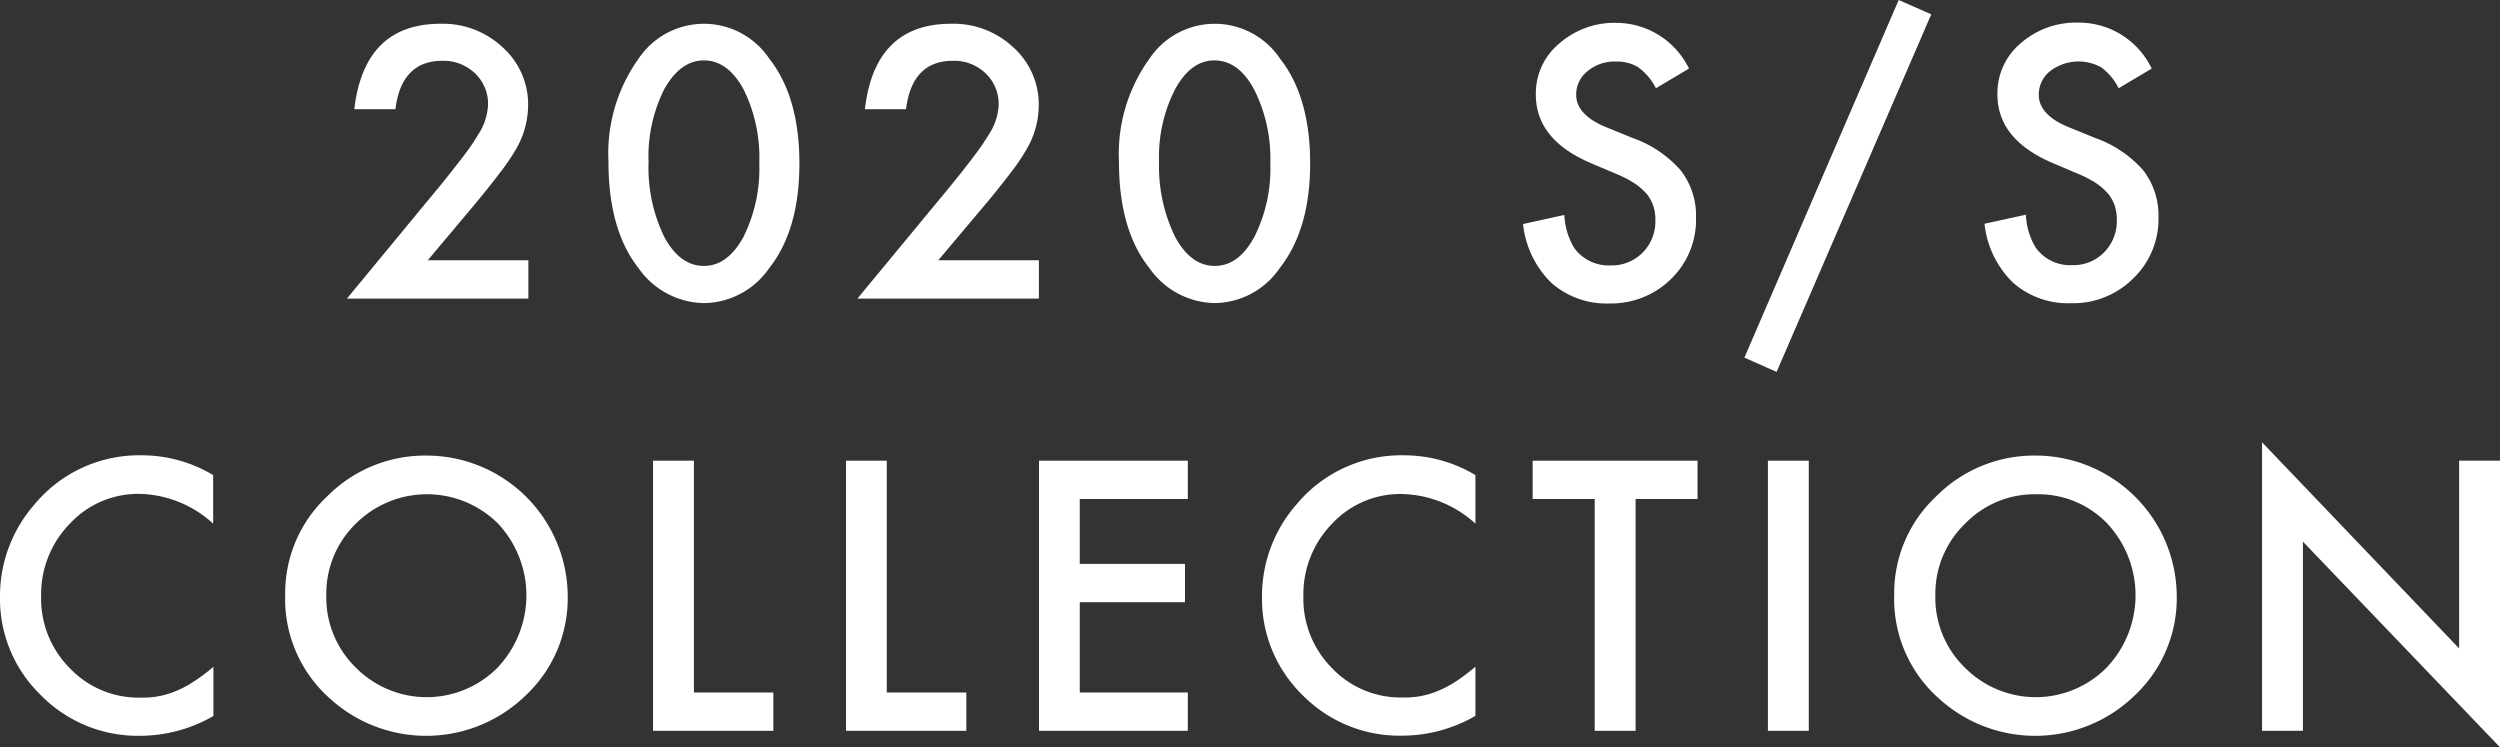 <svg xmlns="http://www.w3.org/2000/svg" viewBox="0 0 195.74 58.51"><rect x="0" y="0" width="195.74" height="58.51" fill="#333333" stroke="none"/><defs><style>.cls-1{fill:#fff;}</style></defs><title>cacuma_u_2020ss_sp</title><g id="レイヤー_2" data-name="レイヤー 2"><g id="テキストOL"><path class="cls-1" d="M33.49,20.38h7.88v3H27.16l7.34-8.89c.72-.89,1.33-1.66,1.82-2.31a16,16,0,0,0,1.11-1.63,4.59,4.59,0,0,0,.78-2.31,3.26,3.26,0,0,0-1-2.48,3.55,3.55,0,0,0-2.57-1q-3.21,0-3.68,3.79H27.74q.78-6.69,6.76-6.69A6.83,6.83,0,0,1,39.35,3.7a6,6,0,0,1,2,4.55,6.91,6.91,0,0,1-.92,3.38,16.14,16.14,0,0,1-1.37,2c-.59.79-1.35,1.73-2.26,2.81Z"/><path class="cls-1" d="M47.64,12.66A12.76,12.76,0,0,1,50,4.59a6.16,6.16,0,0,1,10.23,0q2.36,3,2.36,8.21T60.22,21a6.28,6.28,0,0,1-5.1,2.73A6.36,6.36,0,0,1,50,21C48.42,19,47.64,16.21,47.64,12.66Zm3.14,0A12.46,12.46,0,0,0,52,18.53c.81,1.52,1.85,2.29,3.11,2.29s2.28-.77,3.11-2.29a12,12,0,0,0,1.23-5.74A12.07,12.07,0,0,0,58.22,7c-.83-1.52-1.86-2.27-3.11-2.27S52.83,5.51,52,7A11.72,11.72,0,0,0,50.78,12.68Z"/><path class="cls-1" d="M73.46,20.38h7.88v3H67.13l7.35-8.89c.72-.89,1.33-1.66,1.81-2.31a18.23,18.23,0,0,0,1.12-1.63,4.59,4.59,0,0,0,.78-2.31,3.3,3.3,0,0,0-1-2.48,3.55,3.55,0,0,0-2.58-1c-2.13,0-3.36,1.26-3.67,3.79H67.72q.77-6.69,6.76-6.69A6.84,6.84,0,0,1,79.33,3.7a6,6,0,0,1,2,4.55,6.8,6.8,0,0,1-.92,3.38,15.92,15.92,0,0,1-1.36,2c-.6.79-1.35,1.73-2.27,2.81Z"/><path class="cls-1" d="M87.61,12.66A12.76,12.76,0,0,1,90,4.59a6.15,6.15,0,0,1,10.22,0c1.58,2,2.36,4.75,2.36,8.21S101.77,19,100.19,21a6.25,6.25,0,0,1-5.09,2.73A6.36,6.36,0,0,1,90,21C88.4,19,87.61,16.21,87.61,12.66Zm3.14,0A12.58,12.58,0,0,0,92,18.53c.82,1.52,1.85,2.29,3.11,2.29s2.29-.77,3.11-2.29a11.87,11.87,0,0,0,1.24-5.74A12,12,0,0,0,98.19,7c-.82-1.52-1.86-2.27-3.11-2.27S92.81,5.51,92,7A11.61,11.61,0,0,0,90.75,12.68Z"/><path class="cls-1" d="M132.24,5.37l-2.59,1.54a4.57,4.57,0,0,0-1.39-1.65,3.22,3.22,0,0,0-1.77-.44,3.27,3.27,0,0,0-2.2.76,2.31,2.31,0,0,0-.88,1.86c0,1,.77,1.87,2.3,2.5l2.11.86a8.93,8.93,0,0,1,3.77,2.54,5.71,5.71,0,0,1,1.2,3.68,6.44,6.44,0,0,1-1.95,4.82A6.69,6.69,0,0,1,126,23.76a6.51,6.51,0,0,1-4.55-1.63,7.52,7.52,0,0,1-2.2-4.59l3.23-.71a5.54,5.54,0,0,0,.77,2.58,3.34,3.34,0,0,0,2.88,1.37,3.38,3.38,0,0,0,2.48-1,3.47,3.47,0,0,0,1-2.54,3.39,3.39,0,0,0-.17-1.13,2.89,2.89,0,0,0-.53-.95,4.82,4.82,0,0,0-.94-.81,8.29,8.29,0,0,0-1.37-.71l-2-.85q-4.35-1.84-4.35-5.38a5.07,5.07,0,0,1,1.83-4,6.55,6.55,0,0,1,4.53-1.62A6.35,6.35,0,0,1,132.24,5.37Z"/><path class="cls-1" d="M148.66,0l2.55,1.12-12.11,28L136.58,28Z"/><path class="cls-1" d="M168.47,5.37l-2.59,1.54a4.46,4.46,0,0,0-1.38-1.65,3.67,3.67,0,0,0-4,.32,2.33,2.33,0,0,0-.87,1.86c0,1,.76,1.87,2.3,2.5l2.11.86a9,9,0,0,1,3.77,2.54A5.76,5.76,0,0,1,169,17a6.44,6.44,0,0,1-2,4.82,6.65,6.65,0,0,1-4.86,1.92,6.49,6.49,0,0,1-4.55-1.63,7.53,7.53,0,0,1-2.21-4.59l3.24-.71a5.42,5.42,0,0,0,.77,2.58,3.31,3.31,0,0,0,2.87,1.37,3.35,3.35,0,0,0,2.48-1,3.48,3.48,0,0,0,1-2.54,3.67,3.67,0,0,0-.17-1.13,2.92,2.92,0,0,0-.54-.95,4.74,4.74,0,0,0-.93-.81,8.71,8.71,0,0,0-1.37-.71l-2-.85q-4.34-1.84-4.34-5.38a5.1,5.1,0,0,1,1.82-4,6.59,6.59,0,0,1,4.54-1.62A6.33,6.33,0,0,1,168.47,5.37Z"/><path class="cls-1" d="M16.69,37.2V41A8.81,8.81,0,0,0,11,38.67,7.3,7.3,0,0,0,5.47,41a7.92,7.92,0,0,0-2.25,5.7,7.7,7.7,0,0,0,2.25,5.62A7.4,7.4,0,0,0,11,54.62a6.66,6.66,0,0,0,2.86-.55,8,8,0,0,0,1.36-.74,14.49,14.49,0,0,0,1.49-1.12v3.85a11.55,11.55,0,0,1-5.75,1.55,10.64,10.64,0,0,1-7.75-3.17A10.48,10.48,0,0,1,0,46.74a10.88,10.88,0,0,1,2.67-7.21,10.65,10.65,0,0,1,8.51-3.88A10.83,10.83,0,0,1,16.69,37.2Z"/><path class="cls-1" d="M22.33,46.55a10.36,10.36,0,0,1,3.28-7.68,10.79,10.79,0,0,1,7.84-3.2,11.06,11.06,0,0,1,11,11,10.44,10.44,0,0,1-3.26,7.75,11.18,11.18,0,0,1-15.27.35A10.4,10.4,0,0,1,22.33,46.55Zm3.22,0a7.66,7.66,0,0,0,2.36,5.77,7.81,7.81,0,0,0,11,0A8.22,8.22,0,0,0,39,41a7.89,7.89,0,0,0-11.14,0A7.63,7.63,0,0,0,25.55,46.59Z"/><path class="cls-1" d="M54.33,36.07V54.22h6.22v3H51.13V36.07Z"/><path class="cls-1" d="M69.43,36.07V54.22h6.23v3H66.24V36.07Z"/><path class="cls-1" d="M93,39.07H84.54v5.08h8.24v3H84.54v7.07H93v3H81.35V36.07H93Z"/><path class="cls-1" d="M115.52,37.2V41a8.8,8.8,0,0,0-5.72-2.32A7.3,7.3,0,0,0,104.3,41a7.92,7.92,0,0,0-2.25,5.7,7.7,7.7,0,0,0,2.25,5.62,7.4,7.4,0,0,0,5.51,2.29,6.66,6.66,0,0,0,2.86-.55,8.08,8.08,0,0,0,1.37-.74,15.6,15.6,0,0,0,1.48-1.12v3.85a11.52,11.52,0,0,1-5.75,1.55A10.64,10.64,0,0,1,102,54.44a10.52,10.52,0,0,1-3.19-7.7,10.88,10.88,0,0,1,2.67-7.21A10.67,10.67,0,0,1,110,35.65,10.83,10.83,0,0,1,115.52,37.2Z"/><path class="cls-1" d="M128.06,39.07V57.22h-3.2V39.07H120v-3h12.91v3Z"/><path class="cls-1" d="M141.62,36.07V57.22h-3.2V36.07Z"/><path class="cls-1" d="M148.31,46.55a10.36,10.36,0,0,1,3.28-7.68,10.8,10.8,0,0,1,7.84-3.2,11.06,11.06,0,0,1,11,11,10.44,10.44,0,0,1-3.26,7.75,11.18,11.18,0,0,1-15.27.35A10.4,10.4,0,0,1,148.31,46.55Zm3.22,0a7.66,7.66,0,0,0,2.36,5.77,7.81,7.81,0,0,0,11,0A8.22,8.22,0,0,0,165,41a7.48,7.48,0,0,0-5.56-2.3,7.55,7.55,0,0,0-5.58,2.3A7.63,7.63,0,0,0,151.53,46.59Z"/><path class="cls-1" d="M177.11,57.22V34.63l15.43,16.14V36.07h3.2V58.51l-15.43-16.1V57.22Z"/></g></g></svg>